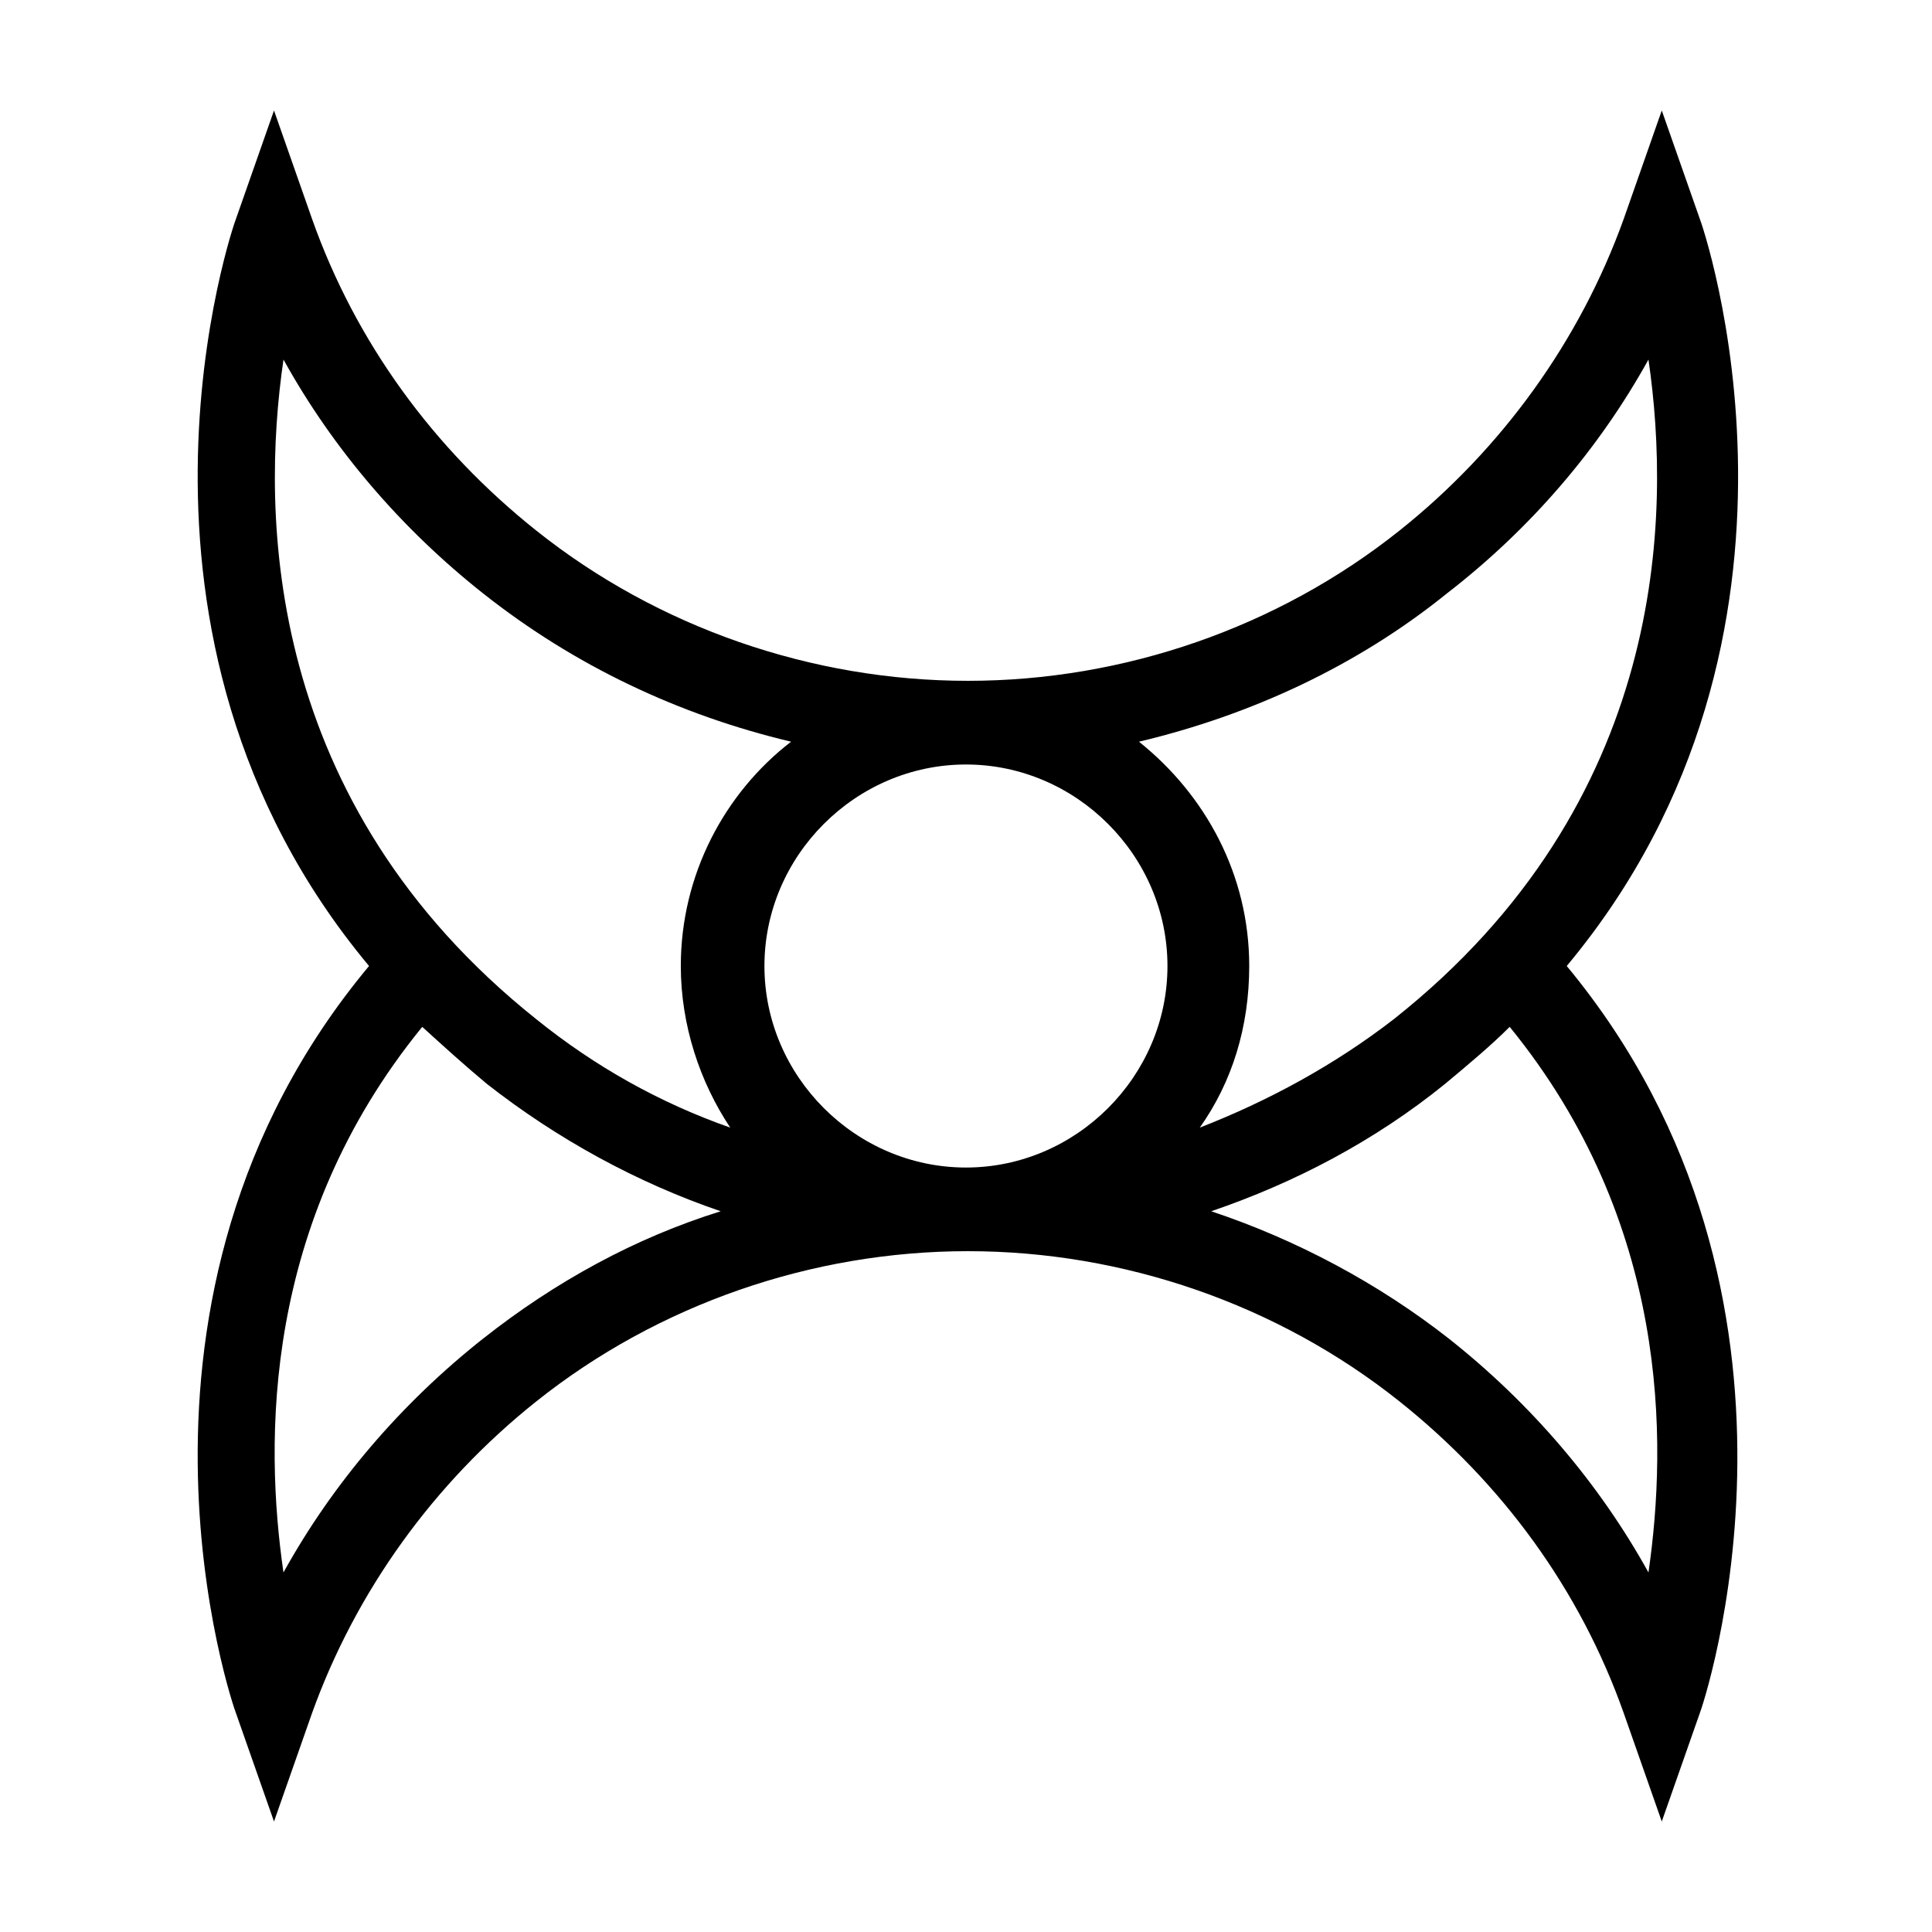 <?xml version="1.0" encoding="UTF-8"?>
<!-- Uploaded to: ICON Repo, www.svgrepo.com, Generator: ICON Repo Mixer Tools -->
<svg fill="#000000" width="800px" height="800px" version="1.1" viewBox="144 144 512 512" xmlns="http://www.w3.org/2000/svg">
 <path d="m559.2 400c73.555-88.168 35.77-196.99 35.266-198l-10.078-28.719-10.078 28.719c-11.586 32.242-32.242 60.961-59.449 82.625-32.242 25.695-73.051 39.801-114.36 39.801s-82.121-14.105-114.36-39.801c-27.207-21.664-47.863-49.879-59.449-82.625l-10.078-28.719-10.078 28.719c-0.504 1.008-38.289 109.83 35.266 198-73.555 88.168-35.77 196.99-35.266 198l10.078 28.719 10.078-28.719c11.586-32.242 32.242-60.961 59.449-82.625 32.242-25.695 73.051-39.801 114.36-39.801s82.121 14.105 114.36 39.801c27.207 21.664 47.863 49.879 59.449 82.625l10.078 28.719 10.078-28.719c0.504-1.008 37.785-109.83-35.266-198zm-340.07-160.71c13.098 23.68 31.234 44.84 52.898 61.969 24.184 19.145 51.891 32.242 81.617 39.297-17.633 13.602-29.223 35.266-29.223 59.449 0 15.617 5.039 30.73 13.098 42.824-18.641-6.551-35.77-16.121-51.387-28.719-72.043-57.434-73.051-133.51-67.004-174.82zm361.73 0c6.047 41.312 5.039 117.39-67.512 174.82-15.617 12.09-33.25 21.664-51.387 28.719 8.566-12.09 13.098-26.703 13.098-42.824 0-24.184-11.586-45.344-29.223-59.449 29.727-7.055 57.938-20.152 81.617-39.297 22.168-17.133 40.305-38.293 53.406-61.969zm-180.87 107.31c29.223 0 53.402 24.184 53.402 53.402 0 29.223-24.184 53.406-53.402 53.406-29.223 0-53.406-24.184-53.406-53.402 0-29.223 24.184-53.406 53.406-53.406zm-127.97 152.15c-21.664 17.129-39.801 38.289-52.898 61.969-5.039-34.762-5.543-92.699 36.777-144.59 5.543 5.039 11.082 10.078 17.129 15.113 18.641 14.609 39.801 26.199 61.969 33.754-22.672 7.055-43.832 18.645-62.977 33.758zm308.84 61.969c-13.098-23.68-31.234-44.84-52.898-61.969-18.641-14.609-40.305-26.199-62.977-33.754 22.168-7.559 43.328-18.641 61.969-33.754 6.047-5.039 12.09-10.078 17.129-15.113 42.316 51.887 41.812 109.82 36.777 144.59z"/>
</svg>